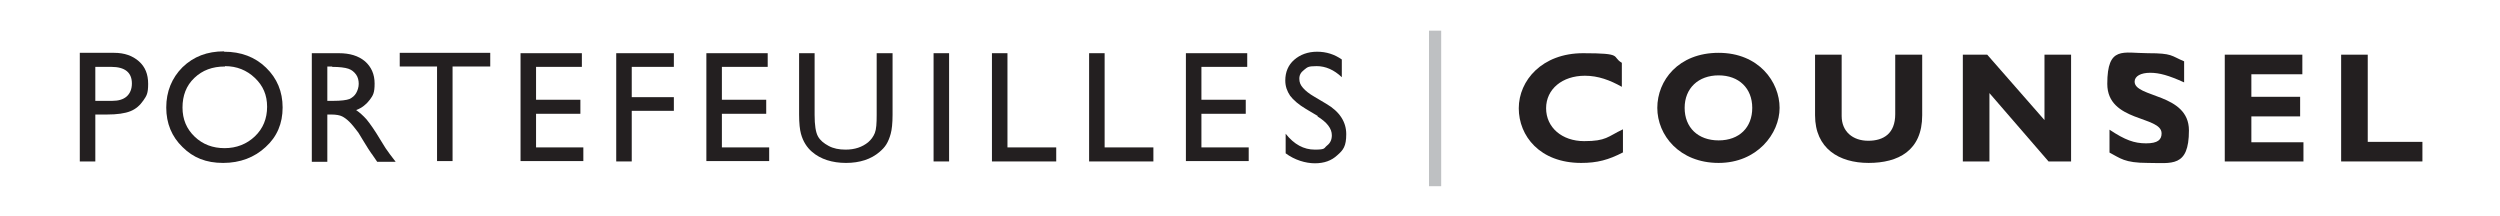<?xml version="1.0" encoding="UTF-8"?>
<svg xmlns="http://www.w3.org/2000/svg" version="1.1" viewBox="0 0 676.7 58.6">
  <defs>
    <style>
      .cls-1 {
        fill: #bec0c2;
      }

      .cls-2 {
        fill: #231f20;
      }

      .cls-3 {
        isolation: isolate;
      }
    </style>
  </defs>
  <!-- Generator: Adobe Illustrator 28.7.1, SVG Export Plug-In . SVG Version: 1.2.0 Build 142)  -->
  <g>
    <g id="Layer_1">
      <g>
        <path class="cls-2" d="M439.4,41.2c-4,2.1-7.1,2.9-11.4,2.9-11.2,0-16.9-7.3-16.9-14.8s6.3-14.9,17.4-14.9,7.6.9,10.5,2.6v6.5c-3.2-1.8-6.4-3-10-3-6.1,0-10.5,3.6-10.5,8.8s4.3,8.9,10.3,8.9,6.3-1.2,10.5-3.2v6.3Z"/>
        <path class="cls-2" d="M465.2,44.1c-10.6,0-16.6-7.5-16.6-14.9s5.7-14.9,16.6-14.9,16.5,7.9,16.5,14.9-6.1,14.9-16.5,14.9ZM465.2,20.4c-5.5,0-9.2,3.5-9.2,8.8s3.6,8.8,9.2,8.8,9.1-3.5,9.1-8.8-3.6-8.8-9.1-8.8Z"/>
        <path class="cls-2" d="M520.3,14.8v16.4c0,9.6-6.5,12.9-14.5,12.9s-14.5-3.9-14.5-12.9V14.8h7.2v16.6c0,4.2,3,6.7,7.2,6.7s7.3-2,7.3-7.2V14.8h7.2Z"/>
        <path class="cls-2" d="M560.6,43.7h-6.1l-16-18.5v18.5h-7.2V14.8h6.6l15.5,17.7V14.8h7.2v28.9Z"/>
        <path class="cls-2" d="M591.2,22.3c-4.2-1.9-6.7-2.6-9.2-2.6s-4.2.9-4.2,2.4c0,4.4,14.7,3.1,14.7,13.2s-4.7,8.8-11.1,8.8-7.5-1.3-10.4-2.8v-6.2c4.2,2.8,6.7,3.7,9.9,3.7s4.2-1,4.2-2.7c0-4.8-14.7-3-14.7-13.4s4.3-8.3,11-8.3,6.2.7,9.8,2.2v5.6h0Z"/>
        <path class="cls-2" d="M623.5,43.7h-21.3V14.8h21v5.3h-13.8v6.1h13.2v5.3h-13.2v7h14.1v5.3h0Z"/>
        <path class="cls-2" d="M655.8,43.7h-22.1V14.8h7.2v23.6h14.8v5.3h0Z"/>
      </g>
      <polygon class="cls-1" points="390.1 50.4 386.8 50.4 386.8 8.3 390.1 8.3 390.1 50.4 390.1 50.4"/>
      <g class="cls-3">
        <g class="cls-3">
          <path class="cls-2" d="M21.6,43.7V14.3h9.3c2.8,0,5,.8,6.7,2.3,1.7,1.5,2.5,3.5,2.5,6.1s-.4,3.2-1.3,4.5c-.9,1.3-2,2.3-3.5,2.9-1.5.6-3.6.9-6.4.9h-3.1v12.7h-4.2ZM30.1,18.1h-4.3v9.2h4.6c1.7,0,3-.4,3.9-1.2s1.4-2,1.4-3.5c0-3-1.9-4.5-5.6-4.5Z"/>
          <path class="cls-2" d="M60.7,14c4.5,0,8.3,1.4,11.3,4.3,3,2.9,4.5,6.5,4.5,10.8s-1.5,7.9-4.6,10.7c-3,2.8-6.9,4.3-11.5,4.3s-8.1-1.4-11-4.3c-2.9-2.8-4.4-6.4-4.4-10.7s1.5-8,4.4-10.9c3-2.9,6.7-4.3,11.2-4.3ZM60.9,18c-3.4,0-6.1,1-8.3,3.1s-3.2,4.8-3.2,8,1.1,5.8,3.3,7.9c2.2,2.1,4.9,3.1,8.1,3.1s6-1.1,8.2-3.2c2.2-2.1,3.3-4.8,3.3-8s-1.1-5.7-3.3-7.8c-2.2-2.1-4.9-3.2-8.1-3.2Z"/>
        </g>
        <g class="cls-3">
          <path class="cls-2" d="M84.4,43.7V14.4h7.3c3,0,5.3.7,7.1,2.2,1.7,1.5,2.6,3.5,2.6,6s-.4,3.2-1.3,4.4c-.9,1.2-2.1,2.2-3.7,2.8.9.6,1.9,1.5,2.8,2.5.9,1.1,2.2,2.9,3.8,5.6,1,1.7,1.8,2.9,2.5,3.8l1.6,2.1h-5l-1.3-1.9c0,0-.1-.2-.3-.4l-.8-1.2-1.3-2.1-1.4-2.3c-.9-1.2-1.7-2.2-2.4-2.9-.7-.7-1.4-1.2-2-1.5-.6-.3-1.6-.5-2.9-.5h-1.1v12.8h-4.2ZM89.9,18h-1.3v9.3h1.6c2.1,0,3.6-.2,4.4-.5.8-.4,1.4-.9,1.8-1.6.4-.7.7-1.6.7-2.5s-.2-1.8-.7-2.5c-.5-.7-1.2-1.3-2.1-1.6-.9-.3-2.4-.5-4.4-.5Z"/>
        </g>
        <g class="cls-3">
          <path class="cls-2" d="M108.2,14.3h24.5v3.7h-10.2v25.6h-4.2v-25.6h-10.1v-3.7Z"/>
          <path class="cls-2" d="M140.9,14.4h16.6v3.7h-12.4v8.9h12v3.8h-12v9.1h12.8v3.7h-17V14.4Z"/>
          <path class="cls-2" d="M166.8,14.4h15.6v3.7h-11.4v8.2h11.4v3.7h-11.4v13.7h-4.2V14.4Z"/>
          <path class="cls-2" d="M191.2,14.4h16.6v3.7h-12.4v8.9h12v3.8h-12v9.1h12.8v3.7h-17V14.4Z"/>
        </g>
        <g class="cls-3">
          <path class="cls-2" d="M237.4,14.4h4.2v16.7c0,2.3-.2,4-.5,5.1-.3,1.1-.7,2.1-1.2,2.9-.5.8-1.1,1.4-1.8,2-2.3,2-5.4,3-9.1,3s-6.9-1-9.2-3c-.7-.6-1.3-1.3-1.8-2.1-.5-.8-.9-1.7-1.2-2.8-.3-1.1-.5-2.8-.5-5.2V14.4h4.2v16.7c0,2.8.3,4.7.9,5.8s1.6,1.9,2.9,2.6c1.3.7,2.8,1,4.6,1,2.5,0,4.5-.7,6.1-2,.8-.7,1.4-1.5,1.8-2.5.4-1,.5-2.6.5-4.9V14.4Z"/>
          <path class="cls-2" d="M252.7,14.4h4.2v29.3h-4.2V14.4Z"/>
          <path class="cls-2" d="M268.5,14.4h4.2v25.5h13.2v3.8h-17.4V14.4Z"/>
          <path class="cls-2" d="M294.8,14.4h4.2v25.5h13.2v3.8h-17.4V14.4Z"/>
        </g>
        <g class="cls-3">
          <path class="cls-2" d="M321,14.4h16.6v3.7h-12.4v8.9h12v3.8h-12v9.1h12.8v3.7h-17V14.4Z"/>
        </g>
        <g class="cls-3">
          <path class="cls-2" d="M356.7,31.4l-3.2-1.9c-2-1.2-3.4-2.4-4.3-3.6-.8-1.2-1.3-2.5-1.3-4.1,0-2.3.8-4.2,2.4-5.6,1.6-1.4,3.7-2.2,6.2-2.2s4.7.7,6.7,2.1v4.8c-2.1-2-4.4-3-6.8-3s-2.5.3-3.4,1-1.3,1.4-1.3,2.4.3,1.7,1,2.5c.7.8,1.7,1.6,3.1,2.4l3.2,1.9c3.6,2.1,5.4,4.9,5.4,8.2s-.8,4.3-2.4,5.7c-1.6,1.5-3.6,2.2-6.1,2.2s-5.5-.9-7.9-2.7v-5.3c2.3,2.9,4.9,4.3,7.9,4.3s2.4-.4,3.3-1.1,1.3-1.6,1.3-2.8c0-1.8-1.3-3.5-3.9-5.1Z"/>
        </g>
      </g>
    </g>
  </g>
</svg>
